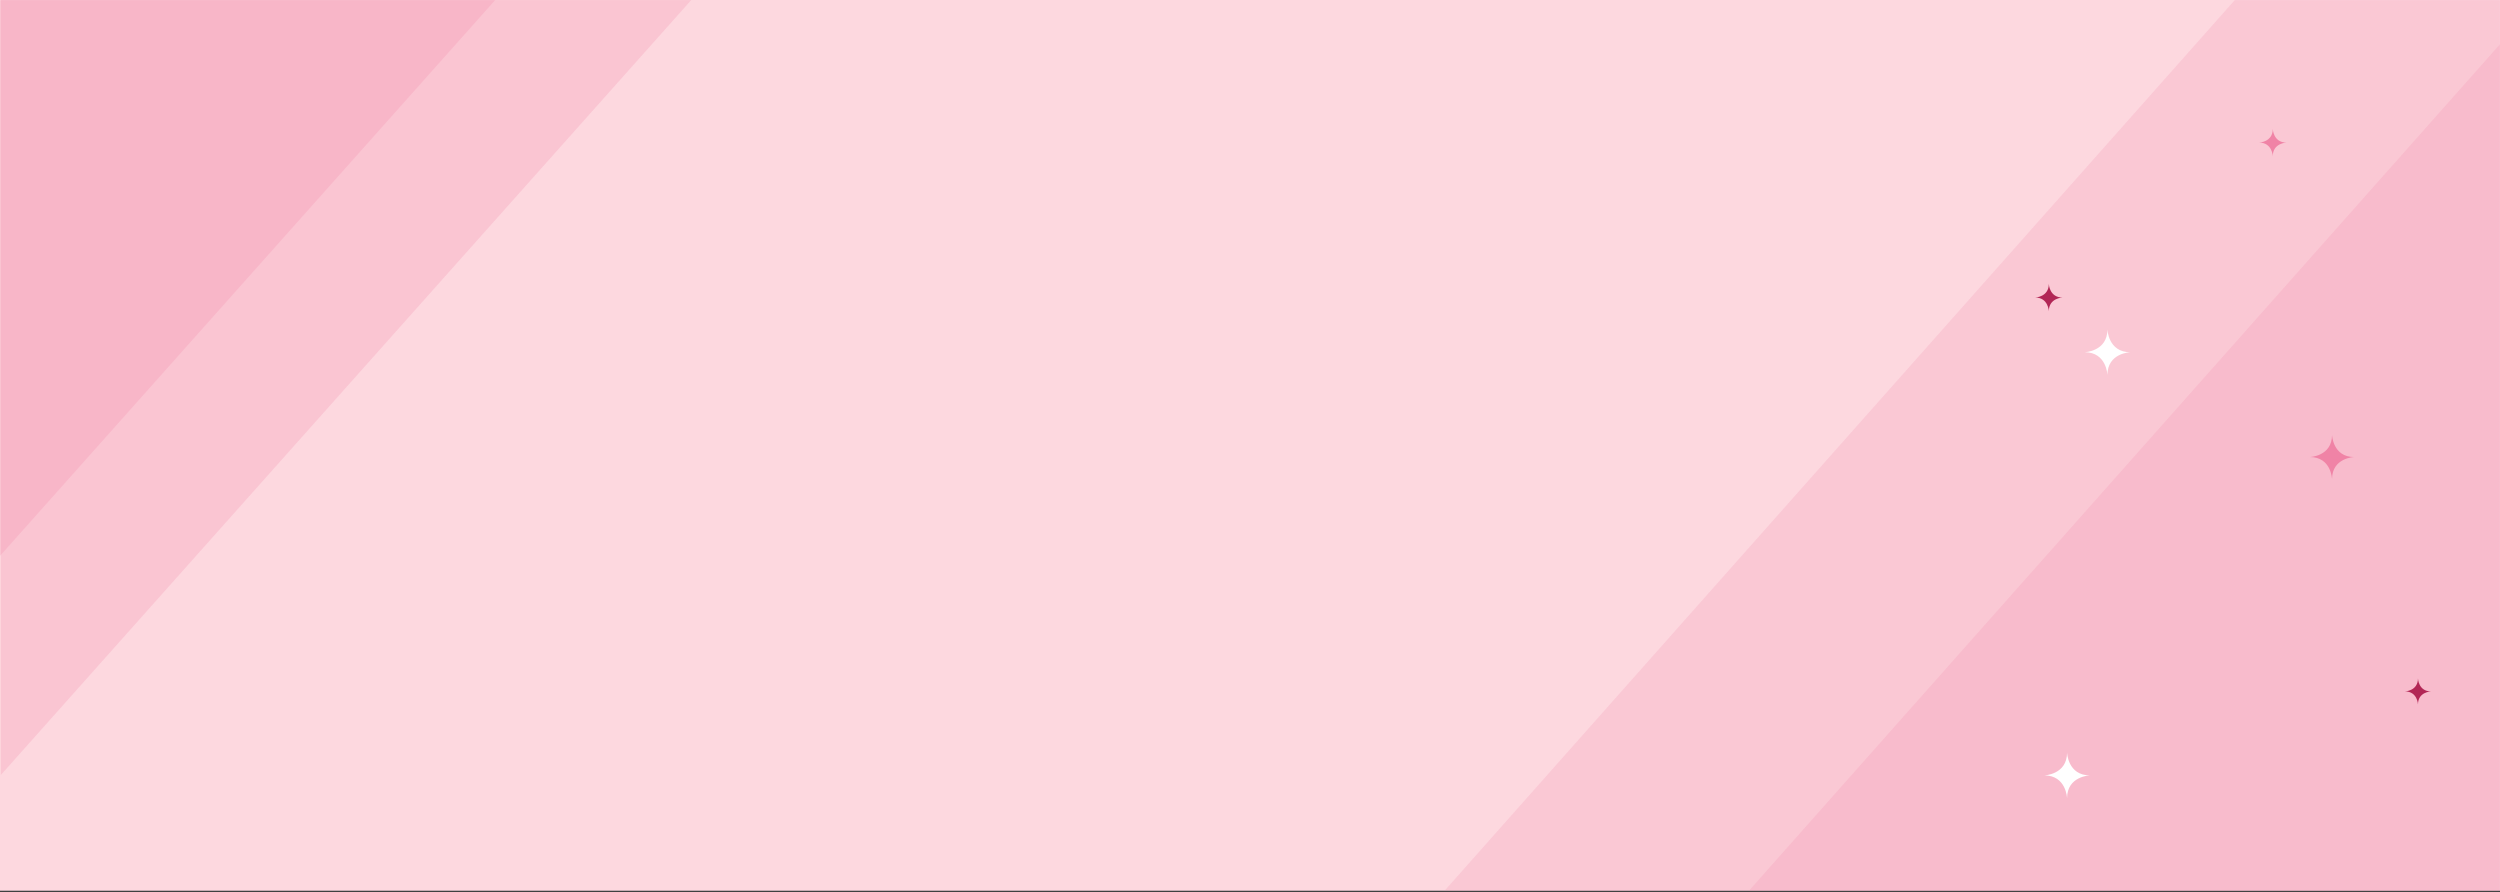 <?xml version="1.0" encoding="UTF-8"?>
<svg width="1920px" height="685px" viewBox="0 0 1920 685" version="1.1" xmlns="http://www.w3.org/2000/svg" xmlns:xlink="http://www.w3.org/1999/xlink">
    <rect x="0" y="0" width="1920" height="685" fill="#333333" stroke="none"/>
    <!-- Generator: Sketch 51.3 (57544) - http://www.bohemiancoding.com/sketch -->
    <title>Section 1</title>
    <desc>Created with Sketch.</desc>
    <defs>
        <rect id="path-1" x="0" y="0" width="1920" height="684.082"></rect>
    </defs>
    <g id="FINAL" stroke="none" stroke-width="1" fill="none" fill-rule="evenodd">
        <g id="SOCO-Login_v3_1018_Desktop" transform="translate(0, -60)">
            <g id="Section-1" transform="translate(0, 60)">
                <g id="Photo-+-BG">
                    <mask id="mask-2" fill="white">
                        <use xlink:href="#path-1"></use>
                    </mask>
                    <use id="Mask" fill="#FDD8DF" xlink:href="#path-1"></use>
                    <polygon id="Path-2" fill-opacity="0.23" fill="#EF83A5" mask="url(#mask-2)" points="531.269 -0.394 0.618 595.234 0.618 -0.394"></polygon>
                    <polygon id="Path-2" fill-opacity="0.23" fill="#EF83A5" mask="url(#mask-2)" points="380.651 -0.323 -150 595.305 -150 -0.323"></polygon>
                    <polygon id="Path-3" fill-opacity="0.2" fill="#F187AA" mask="url(#mask-2)" points="1717.245 -1 1109 684.544 3081 684.544 3081 -1"></polygon>
                    <polygon id="Path-3-Copy" fill-opacity="0.2" fill="#F187AA" mask="url(#mask-2)" points="1949.245 1 1341 686.544 3313 686.544 3313 1"></polygon>
                </g>
                <g id="spark-and-icon" transform="translate(41, 9)">
                    <g id="Sparkles" transform="translate(0, 31)">
                        <path d="M1532.5,199 C1532.5,188.833 1522,188.5 1522,188.5 C1532.167,188.5 1532.5,178 1532.5,178 C1532.5,188.167 1543,188.5 1543,188.5 C1532.834,188.5 1532.5,199 1532.5,199" id="Page-1-Copy-42" fill="#B12655" transform="translate(1532.5, 188.5) scale(-1, 1) translate(-1532.5, -188.5) "></path>
                        <path d="M1704.5,80 C1704.5,69.833 1694,69.5 1694,69.5 C1704.167,69.5 1704.5,59 1704.5,59 C1704.5,69.167 1715,69.5 1715,69.5 C1704.834,69.5 1704.5,80 1704.5,80" id="Page-1-Copy-34" fill="#F083A6" transform="translate(1704.5, 69.5) scale(-1, 1) translate(-1704.5, -69.5) "></path>
                        <path d="M1750,328 C1750,311.54 1733,311 1733,311 C1749.46,311 1750,294 1750,294 C1750,310.46 1767,311 1767,311 C1750.54,311 1750,328 1750,328" id="Page-1-Copy-39" fill="#F083A6" transform="translate(1750, 311) scale(-1, 1) translate(-1750, -311) "></path>
                        <path d="M1816,501 C1816,491.318 1806,491 1806,491 C1815.682,491 1816,481 1816,481 C1816,490.682 1826,491 1826,491 C1816.318,491 1816,501 1816,501" id="Page-1-Copy-27" fill="#B22655" transform="translate(1816, 491) scale(-1, 1) translate(-1816, -491) "></path>
                        <path d="M1546.5,573 C1546.5,556.056 1529,555.5 1529,555.5 C1545.944,555.5 1546.5,538 1546.5,538 C1546.5,554.944 1564,555.5 1564,555.5 C1547.056,555.5 1546.5,573 1546.5,573" id="Page-1-Copy-23" fill="#FFFFFF" transform="translate(1546.5, 555.5) scale(-1, 1) translate(-1546.5, -555.5) "></path>
                        <path d="M1577.5,248 C1577.5,231.056 1560,230.5 1560,230.5 C1576.944,230.5 1577.5,213 1577.5,213 C1577.5,229.944 1595,230.5 1595,230.5 C1578.056,230.5 1577.5,248 1577.5,248" id="Page-1-Copy-37" fill="#FFFFFF" transform="translate(1577.5, 230.5) scale(-1, 1) translate(-1577.5, -230.5) "></path>
                    </g>
                </g>
            </g>
        </g>
    </g>
</svg>
